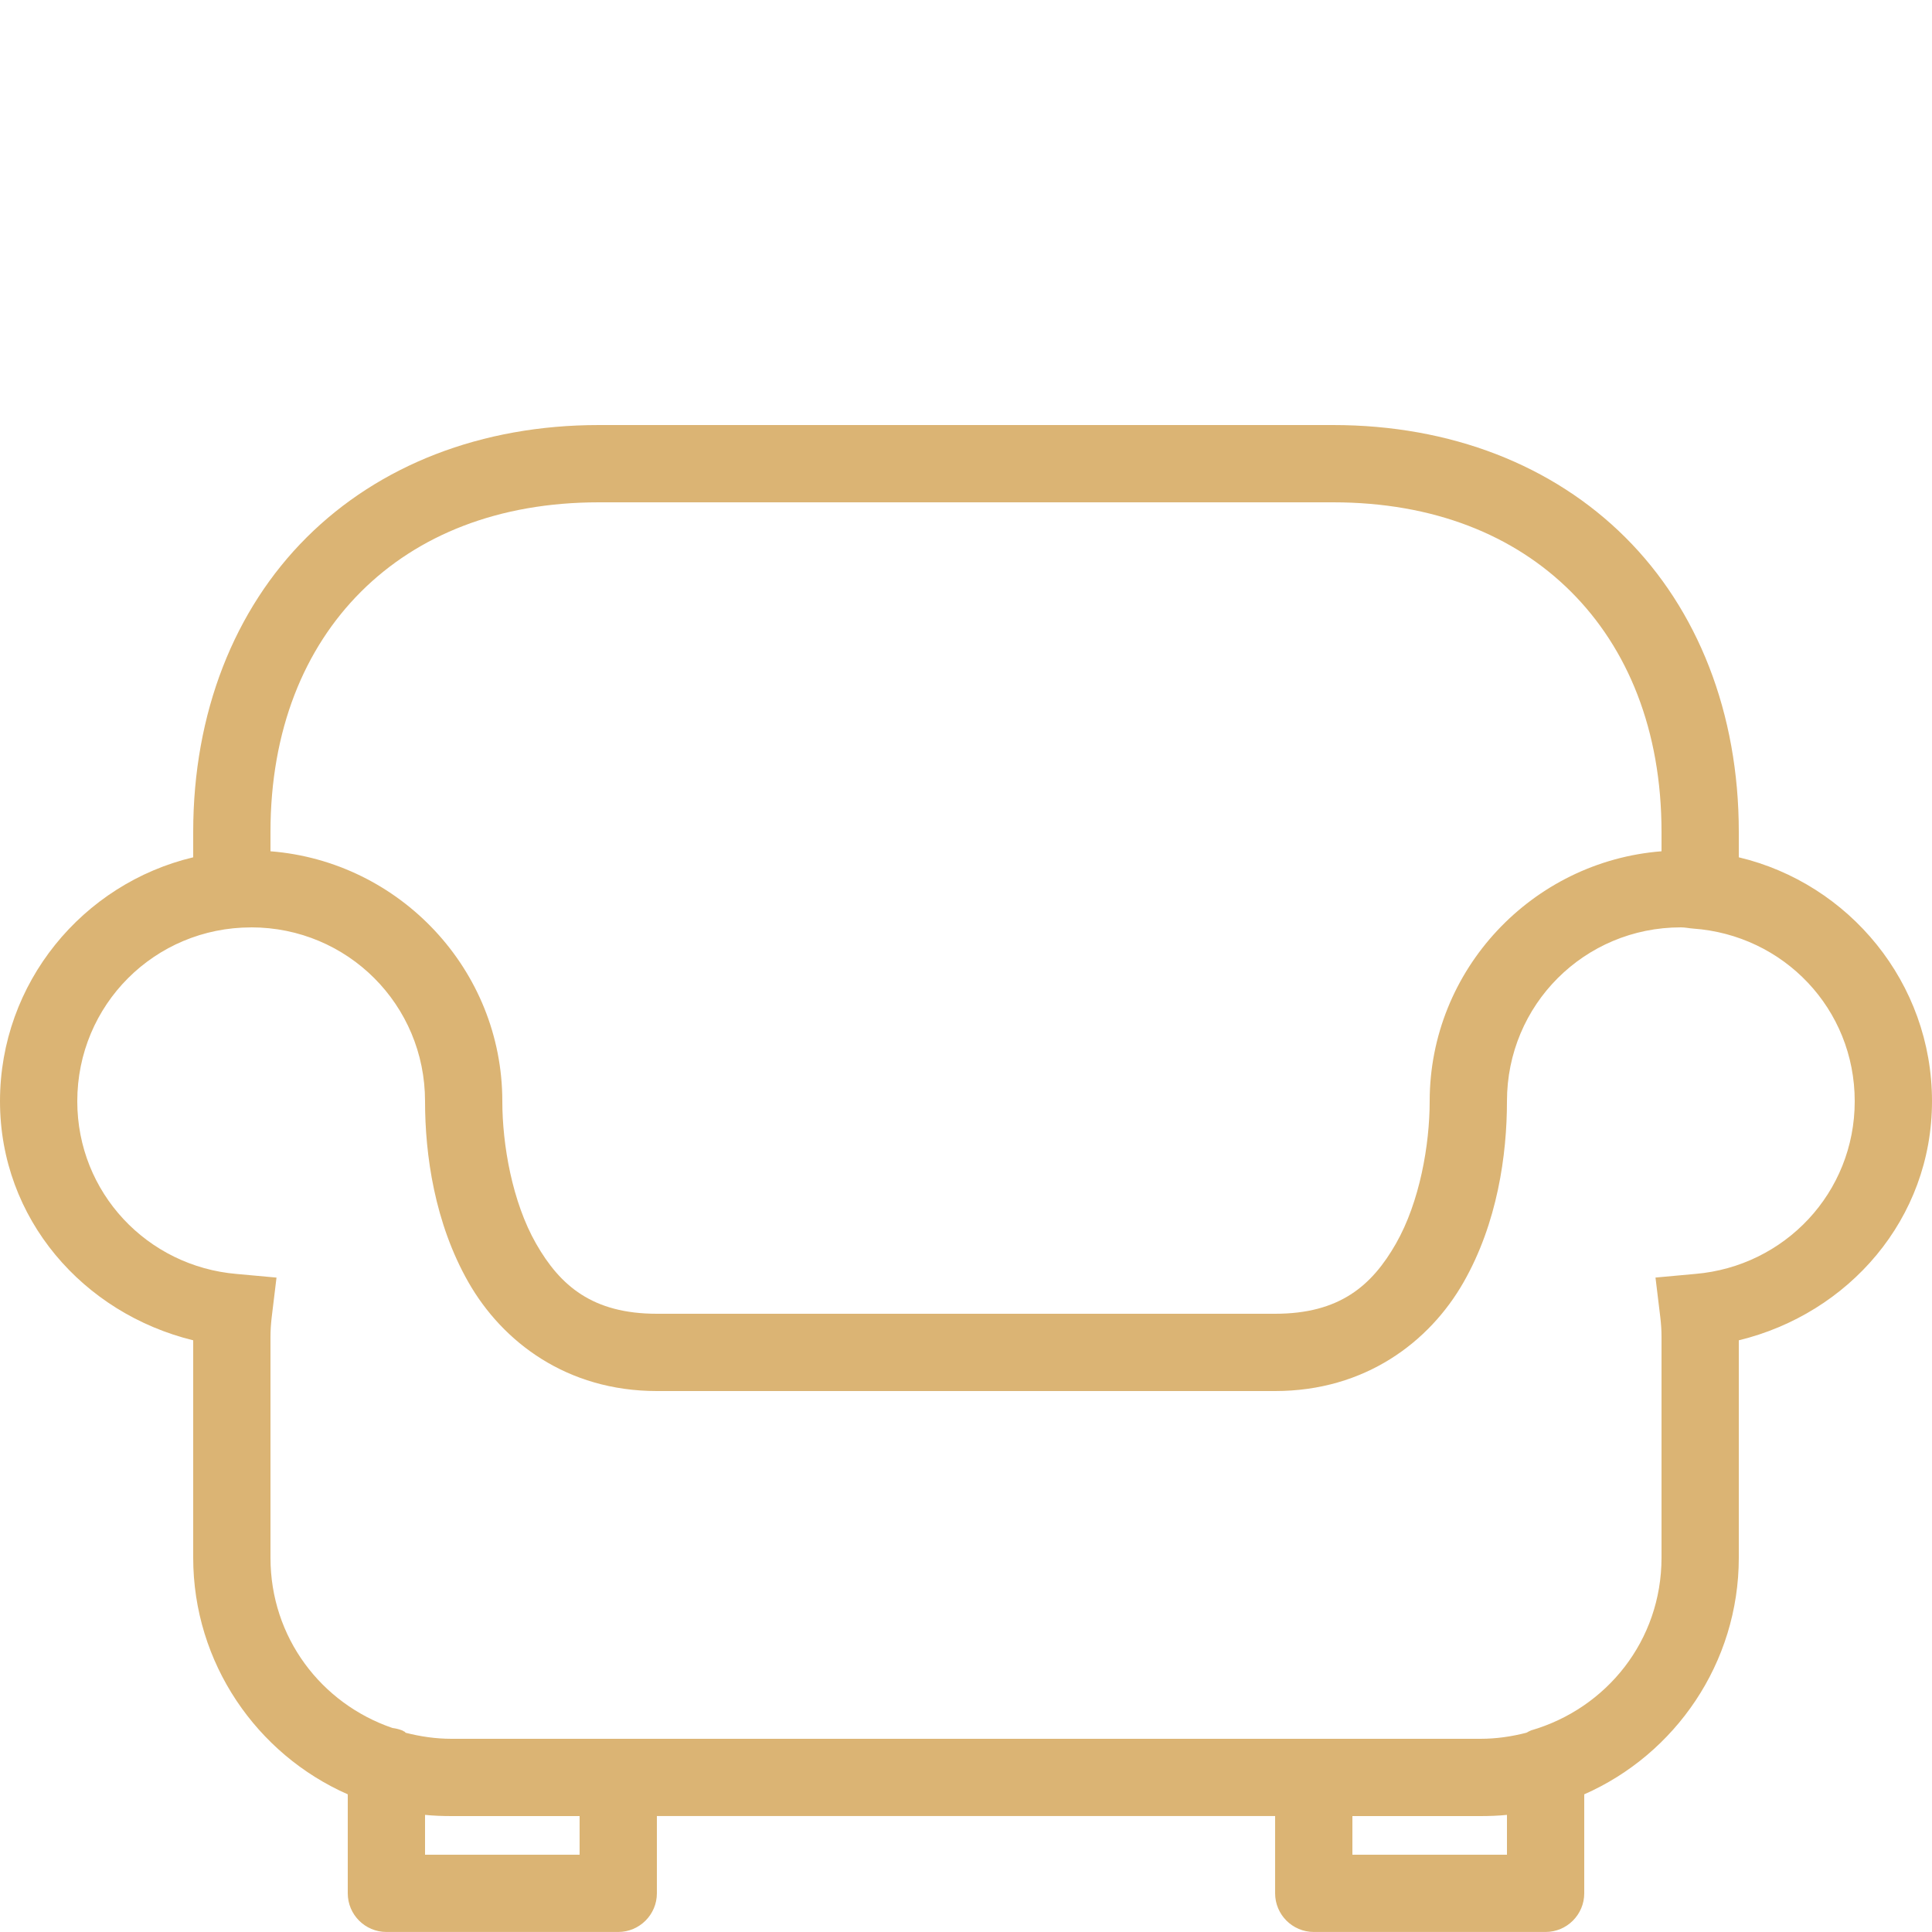 <svg xmlns="http://www.w3.org/2000/svg" xmlns:xlink="http://www.w3.org/1999/xlink" viewBox="0,0,256,256" width="50px" height="50px"><g fill="#dbb474" fill-rule="nonzero" stroke="none" stroke-width="1" stroke-linecap="butt" stroke-linejoin="miter" stroke-miterlimit="10" stroke-dasharray="" stroke-dashoffset="0" font-family="none" font-weight="none" font-size="none" text-anchor="none" style="mix-blend-mode: normal"><g transform="scale(5.12,5.12)"><path d="M15.5,11c-3.051,0 -5.691,1.043 -7.562,2.906c-1.871,1.863 -2.938,4.539 -2.938,7.625v0.656c-2.859,0.68 -5,3.25 -5,6.312c0,3.047 2.156,5.492 5,6.188v5.625c0,2.73 1.648,5.09 4,6.125v2.562c0,0.551 0.449,1 1,1h6c0.551,0 1,-0.449 1,-1v-2h16v2c0,0.551 0.449,1 1,1h6c0.551,0 1,-0.449 1,-1v-2.562c2.352,-1.035 4,-3.395 4,-6.125v-5.625c2.844,-0.691 5,-3.141 5,-6.188c0,-3.062 -2.141,-5.633 -5,-6.312v-0.656c0,-3.086 -1.066,-5.762 -2.938,-7.625c-1.871,-1.863 -4.512,-2.906 -7.562,-2.906zM15.5,13h19c2.602,0 4.688,0.848 6.156,2.312c1.469,1.465 2.344,3.582 2.344,6.219v0.5c-3.344,0.262 -6,3.062 -6,6.469c0,1.117 -0.254,2.602 -0.875,3.688c-0.621,1.086 -1.457,1.812 -3.125,1.812h-16c-1.668,0 -2.504,-0.727 -3.125,-1.812c-0.621,-1.086 -0.875,-2.57 -0.875,-3.688c0,-3.406 -2.656,-6.207 -6,-6.469v-0.5c0,-2.637 0.875,-4.754 2.344,-6.219c1.469,-1.465 3.555,-2.312 6.156,-2.312zM6.5,24c2.496,0 4.5,2.004 4.5,4.5c0,1.383 0.246,3.148 1.125,4.688c0.879,1.539 2.543,2.812 4.875,2.812h16c2.332,0 3.996,-1.273 4.875,-2.812c0.879,-1.539 1.125,-3.305 1.125,-4.688c0,-2.496 2.004,-4.5 4.5,-4.5c0.109,0 0.207,0.023 0.312,0.031c2.348,0.164 4.188,2.078 4.188,4.469c0,2.367 -1.812,4.273 -4.125,4.469l-1.031,0.094l0.125,1.031c0.02,0.176 0.031,0.328 0.031,0.5v5.719c0,2.145 -1.422,3.902 -3.375,4.469c-0.043,0.02 -0.086,0.039 -0.125,0.062c-0.383,0.098 -0.773,0.156 -1.188,0.156h-26.625c-0.414,0 -0.805,-0.059 -1.188,-0.156c-0.012,-0.012 -0.02,-0.02 -0.031,-0.031c-0.023,-0.004 -0.039,-0.023 -0.062,-0.031c-0.082,-0.031 -0.164,-0.051 -0.25,-0.062c-1.84,-0.629 -3.156,-2.34 -3.156,-4.406v-5.719c0,-0.172 0.012,-0.328 0.031,-0.5l0.125,-1.031l-1.031,-0.094c-2.312,-0.195 -4.125,-2.102 -4.125,-4.469c0,-2.496 2.004,-4.5 4.5,-4.5zM11,46.969c0.223,0.023 0.457,0.031 0.688,0.031h3.312v1h-4zM39,46.969v1.031h-4v-1h3.312c0.23,0 0.465,-0.008 0.688,-0.031z"></path></g></g></svg>